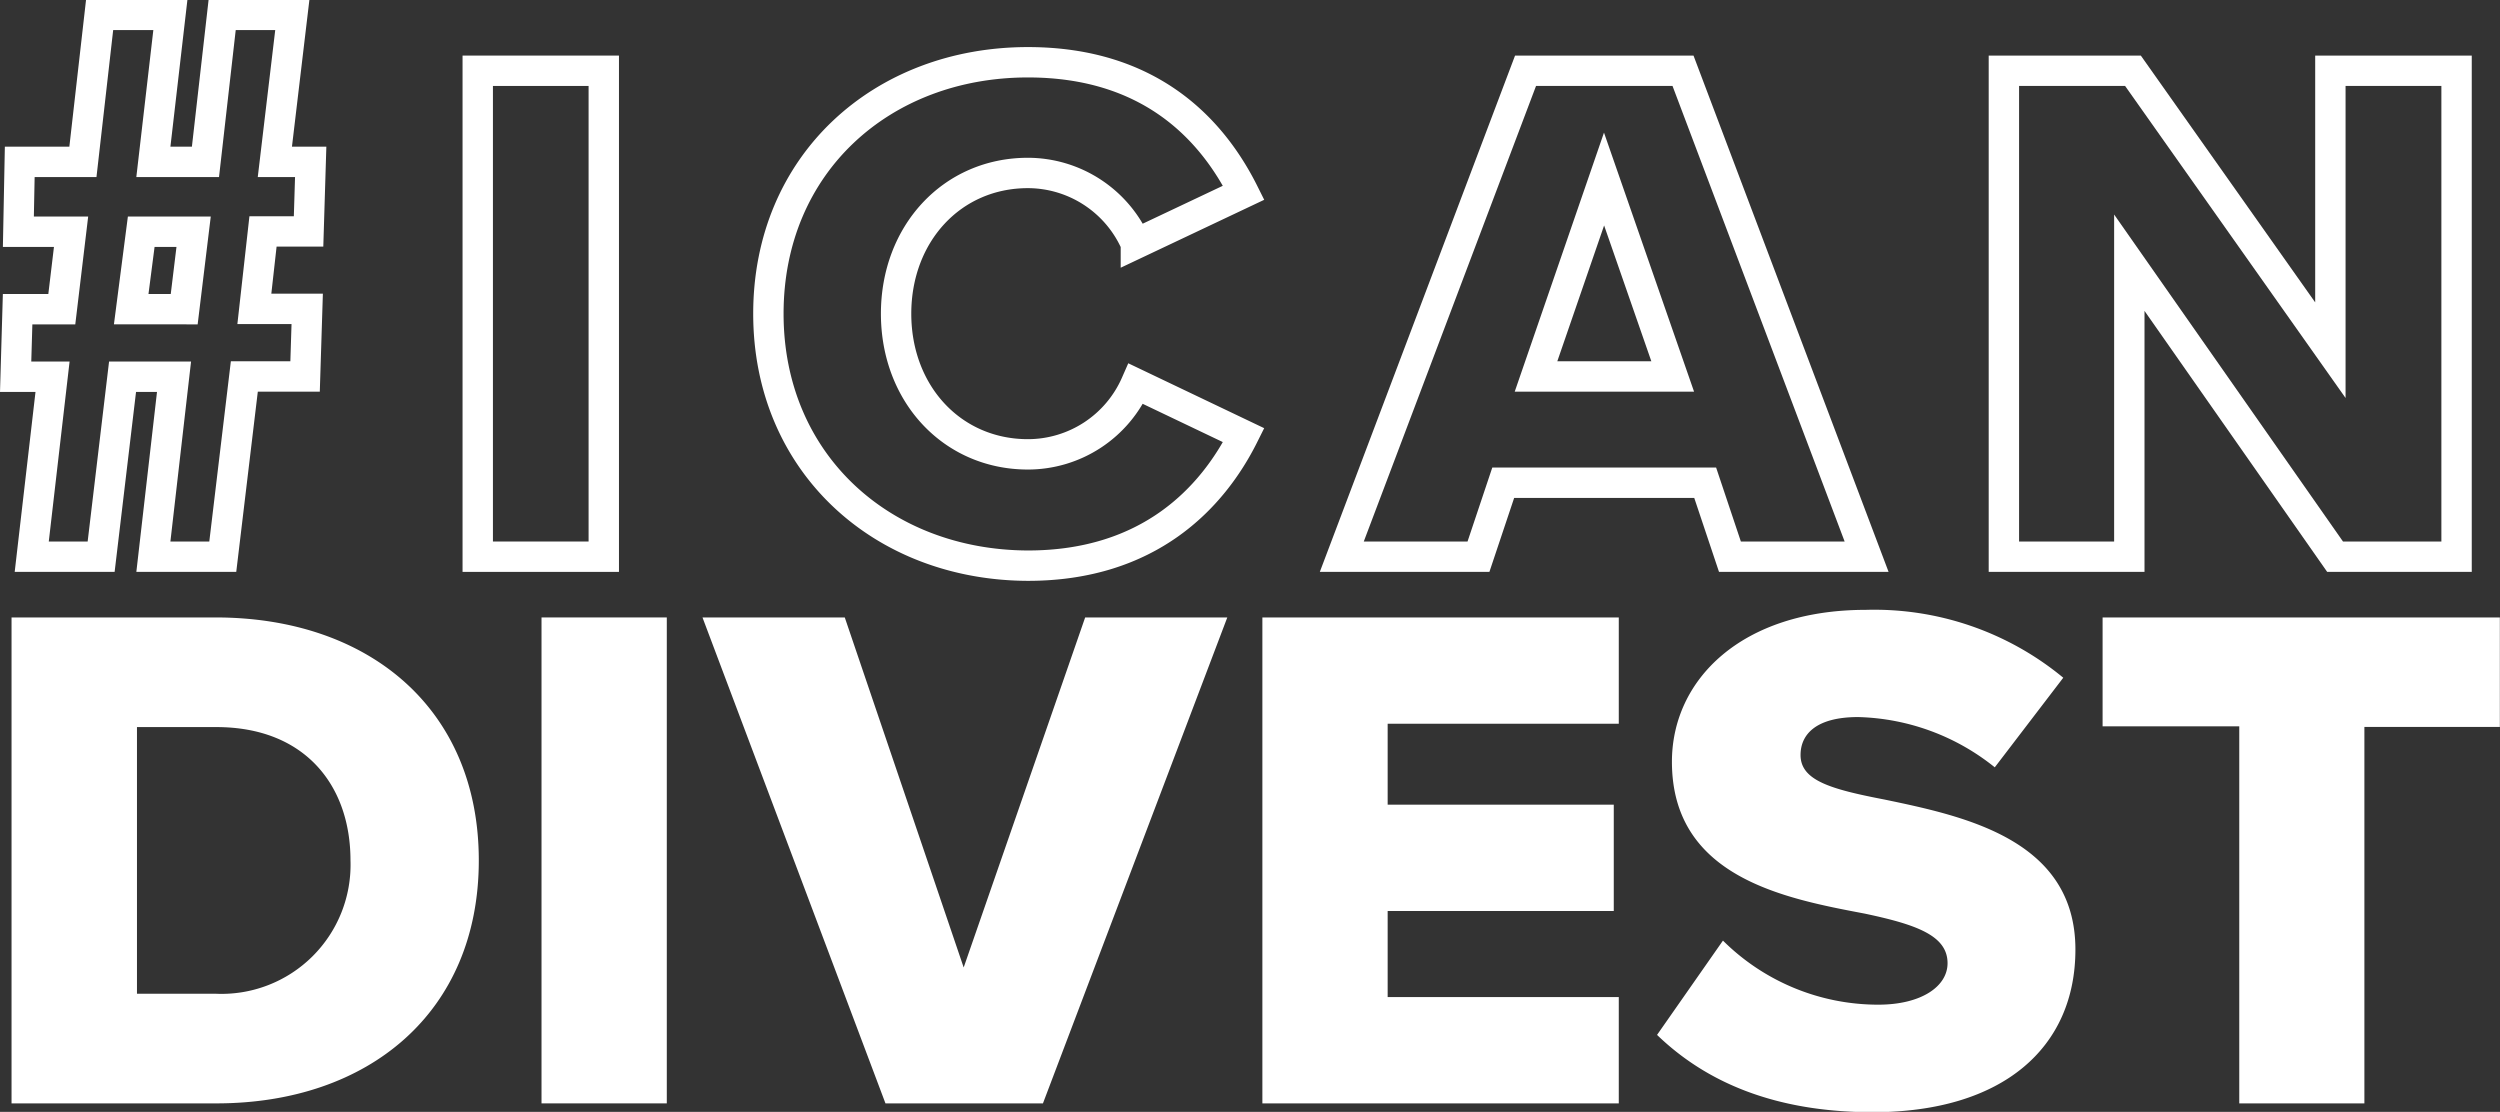 <svg xmlns="http://www.w3.org/2000/svg" viewBox="0 0 164.63 73.22"><rect x="0" y="0" width="164.63" height="73.22" fill="#333333" stroke="none"/><defs><style>.cls-1{fill:none;stroke:#fff;stroke-miterlimit:10;stroke-width:2px;}.cls-2{fill:#fff;}</style></defs><g id="Layer_2" data-name="Layer 2"><g id="Layer_1-2" data-name="Layer 1"><path class="cls-1" d="M14,29.15H11.57l.13-4.45h2.91l.61-5.1H11.75L11.84,15H16l1.1-9.68h4.66L20.64,15h3.43l1.1-9.68h4.62L28.64,15H31l-.14,4.58h-3l-.57,5.1h3.48l-.14,4.45h-4L25.21,41H20.64L22,29.15H18.61L17.2,41H12.63Zm8.67-4.45.62-5.1H19.84l-.66,5.1Z" transform="translate(-10.54 -4.34)"/><path class="cls-1" d="M42,9H50.3V41H42Z" transform="translate(-10.54 -4.34)"/><path class="cls-1" d="M61.14,25c0-9.89,7.49-16.56,17.09-16.56,8,0,12.1,4.37,14.21,8.59l-7.1,3.36a7.78,7.78,0,0,0-7.11-4.66c-5,0-8.68,4-8.68,9.27s3.69,9.26,8.68,9.26a7.77,7.77,0,0,0,7.11-4.65L92.44,33c-2.06,4.13-6.24,8.59-14.21,8.59C68.63,41.56,61.14,34.84,61.14,25Z" transform="translate(-10.54 -4.34)"/><path class="cls-1" d="M122.83,36.13h-13.3L107.9,41h-9L111,9h10.37l12.09,32h-9Zm-11.14-7h9l-4.52-13Z" transform="translate(-10.54 -4.34)"/><path class="cls-1" d="M150.76,21.64V41H142.5V9H151L164,27.4V9h8.31V41h-8Z" transform="translate(-10.54 -4.34)"/><path class="cls-2" d="M11.3,45H24.74c10.08,0,17.33,6,17.33,16S34.82,77,24.79,77H11.3ZM24.74,69.78A8.5,8.5,0,0,0,33.62,61c0-4.94-3-8.78-8.83-8.78H19.56V69.78Z" transform="translate(-10.54 -4.34)"/><path class="cls-2" d="M46.2,45h8.25V77H46.2Z" transform="translate(-10.54 -4.34)"/><path class="cls-2" d="M56.8,45h9.37L74,68.05,82,45h9.36L79.22,77H68.85Z" transform="translate(-10.54 -4.34)"/><path class="cls-2" d="M93.67,45h23.47v7H101.92v5.33h14.89v7H101.92V70h15.22v7H93.67Z" transform="translate(-10.54 -4.34)"/><path class="cls-2" d="M124,66.28a14.5,14.5,0,0,0,10.23,4.22c2.83,0,4.56-1.2,4.56-2.73,0-1.83-2.07-2.55-5.47-3.27-5.28-1-12.68-2.4-12.68-10,0-5.38,4.56-10,12.77-10a19.53,19.53,0,0,1,13,4.47l-4.51,5.9a14.93,14.93,0,0,0-9-3.31c-2.73,0-3.79,1.11-3.79,2.5,0,1.68,2,2.25,5.52,2.93,5.28,1.1,12.58,2.64,12.58,9.88,0,6.44-4.75,10.71-13.35,10.71-6.48,0-11-2-14.2-5.09Z" transform="translate(-10.54 -4.34)"/><path class="cls-2" d="M158,52.17h-9V45h26.16v7.21h-8.92V77H158Z" transform="translate(-10.54 -4.34)"/></g></g></svg>